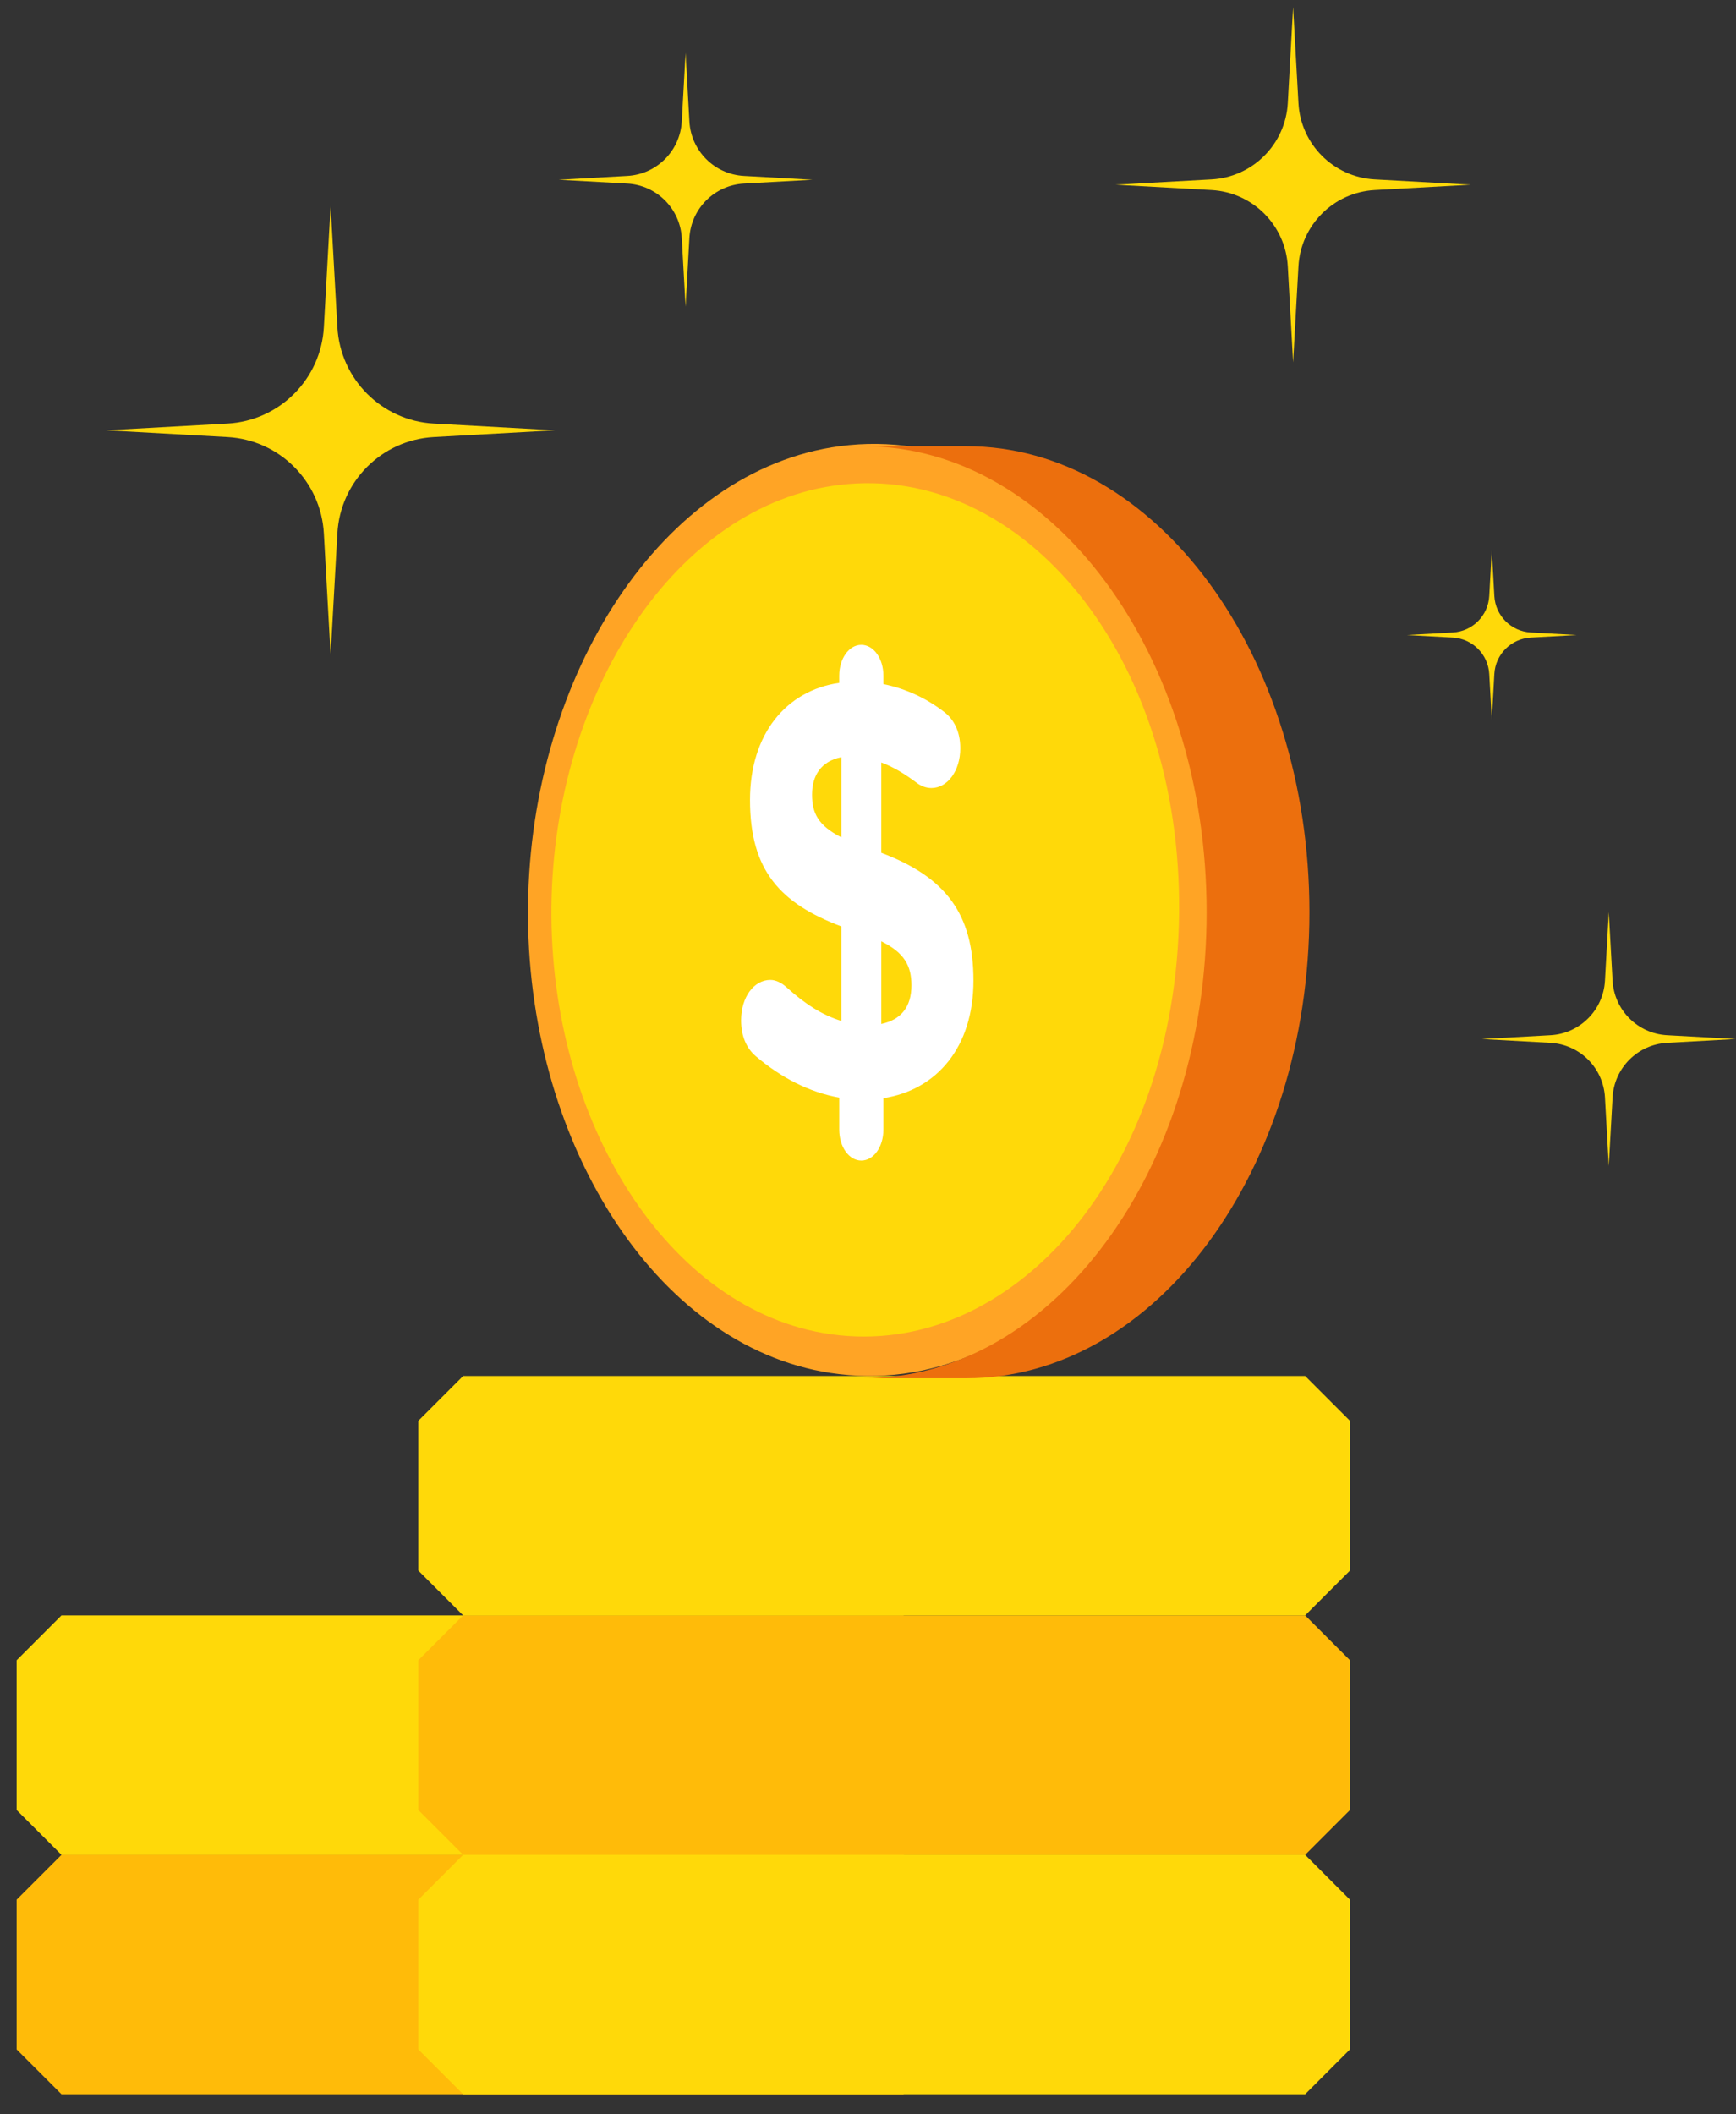 <?xml version="1.0" encoding="utf-8"?>
<!-- Generator: Adobe Illustrator 16.0.0, SVG Export Plug-In . SVG Version: 6.00 Build 0)  -->
<!DOCTYPE svg PUBLIC "-//W3C//DTD SVG 1.1//EN" "http://www.w3.org/Graphics/SVG/1.1/DTD/svg11.dtd">
<svg version="1.1" id="圖層_1" xmlns="http://www.w3.org/2000/svg" xmlns:xlink="http://www.w3.org/1999/xlink" x="0px" y="0px"
	 width="230px" height="280px" viewBox="0 0 230 280" enable-background="new 0 0 230 280" xml:space="preserve">
<rect x="0" y="0" width="230" height="280" fill="#333333" stroke="none"/>
<g>
	<g>
		<g>
			<path fill="#FFBB09" d="M119.698,277.342H8.144c-2.321-2.32-3.622-3.621-5.942-5.941v-19.825c2.32-2.32,3.621-3.621,5.942-5.94
				h111.554c2.319,2.319,3.62,3.62,5.94,5.94V271.4C123.318,273.721,122.018,275.021,119.698,277.342z"/>
		</g>
		<g>
			<path fill="#FFD909" d="M119.698,245.635H8.144c-2.321-2.32-3.622-3.621-5.942-5.941v-19.825c2.32-2.32,3.621-3.621,5.942-5.94
				h111.554c2.319,2.319,3.62,3.62,5.94,5.94v19.825C123.318,242.014,122.018,243.314,119.698,245.635z"/>
		</g>
	</g>
	<g>
		<path fill="#FFD909" d="M172.918,277.342H61.363c-2.32-2.32-3.621-3.621-5.941-5.941v-19.825c2.32-2.32,3.621-3.621,5.941-5.94
			h111.555c2.32,2.319,3.621,3.62,5.941,5.94V271.4C176.539,273.721,175.238,275.021,172.918,277.342z"/>
	</g>
	<g>
		<path fill="#FFBB09" d="M172.918,245.635H61.363c-2.32-2.32-3.621-3.621-5.941-5.941v-19.825c2.32-2.32,3.621-3.621,5.941-5.94
			h111.555c2.32,2.319,3.621,3.62,5.941,5.94v19.825C176.539,242.014,175.238,243.314,172.918,245.635z"/>
	</g>
	<g>
		<path fill="#FFD909" d="M172.918,213.928H61.363c-2.32-2.32-3.621-3.621-5.941-5.941v-19.825c2.32-2.32,3.621-3.621,5.941-5.94
			h111.555c2.32,2.319,3.621,3.62,5.941,5.94v19.825C176.539,210.307,175.238,211.607,172.918,213.928z"/>
	</g>
</g>
<g>
	<g>
		<path fill="#FFA425" d="M160.861,120.973c-0.393,37.855-24.536,64.887-50.847,60.848c-23.437-3.596-40.377-31.109-40.06-61.792
			c0.319-30.682,17.827-57.837,41.333-60.946C137.678,55.59,161.254,83.117,160.861,120.973z"/>
	</g>
	<g>
		<path fill="#FFD909" d="M156.217,120.924c-0.355,34.355-22.157,59.16-46.149,55.766c-21.579-3.054-37.301-28.287-37.008-56.629
			c0.295-28.342,16.538-53.243,38.175-55.848C135.293,61.316,156.574,86.57,156.217,120.924z"/>
	</g>
</g>
<g>
	<path fill="#EC6F0D" d="M128.025,59.09c25.106,0,45.458,27.631,45.458,61.718c0,34.086-20.352,61.719-45.458,61.719h-13.617
		c25.106,0,45.458-27.633,45.458-61.719c0-34.087-20.352-61.718-45.458-61.718H128.025z"/>
</g>
<g>
	<path fill="#FFD909" d="M170.617,13.662l0.705-12.726l0.707,12.726c0.302,5.443,4.65,9.793,10.096,10.095l12.726,0.707
		l-12.726,0.706c-5.445,0.302-9.794,4.649-10.096,10.096l-0.707,12.725l-0.705-12.725c-0.303-5.446-4.65-9.794-10.096-10.096
		l-12.726-0.706l12.726-0.707C165.967,23.455,170.314,19.105,170.617,13.662z"/>
</g>
<g>
	<path fill="#FFD909" d="M90.328,16.085l0.504-9.094l0.504,9.094c0.217,3.893,3.324,6.999,7.216,7.214l9.093,0.505l-9.093,0.505
		c-3.892,0.216-6.999,3.322-7.216,7.214l-0.504,9.094l-0.504-9.094c-0.216-3.892-3.324-6.998-7.215-7.214l-9.093-0.505l9.093-0.505
		C87.004,23.084,90.112,19.978,90.328,16.085z"/>
</g>
<g>
	<path fill="#FFD909" d="M42.909,43.326l0.894-16.091l0.894,16.091c0.382,6.886,5.879,12.385,12.766,12.767l16.091,0.893
		l-16.091,0.894c-6.887,0.382-12.384,5.879-12.766,12.767l-0.894,16.089l-0.894-16.089c-0.382-6.888-5.88-12.385-12.767-12.767
		l-16.091-0.894l16.091-0.893C37.029,55.711,42.527,50.212,42.909,43.326z"/>
</g>
<g>
	<path fill="#FFD909" d="M212.638,129.878l0.505-9.092l0.505,9.092c0.216,3.891,3.323,6.999,7.214,7.214l9.094,0.505l-9.094,0.505
		c-3.891,0.216-6.998,3.323-7.214,7.216l-0.505,9.091l-0.505-9.091c-0.216-3.893-3.323-7-7.215-7.216l-9.091-0.505l9.091-0.505
		C209.314,136.877,212.422,133.769,212.638,129.878z"/>
</g>
<g>
	<path fill="#FFD909" d="M197.307,78.937l0.338-6.076l0.337,6.076c0.144,2.601,2.221,4.677,4.822,4.821l6.075,0.337l-6.075,0.338
		c-2.602,0.144-4.679,2.222-4.822,4.821l-0.337,6.075l-0.338-6.075c-0.144-2.6-2.22-4.678-4.82-4.821l-6.077-0.338l6.077-0.337
		C195.087,83.613,197.163,81.537,197.307,78.937z"/>
</g>
<path fill="#FFFFFF" d="M114.114,85.397c1.632,0,2.927,1.811,2.927,4.091v1.103c3.037,0.63,5.74,1.889,8.159,3.778
	c1.07,0.865,2.026,2.359,2.026,4.72c0,2.991-1.688,5.271-3.826,5.271c-0.676,0-1.352-0.234-1.969-0.707
	c-1.577-1.182-3.152-2.125-4.671-2.677v11.96c8.554,3.228,12.21,8.104,12.21,16.918c0,8.812-4.838,14.478-11.93,15.577v4.172
	c0,2.28-1.293,4.091-2.926,4.091c-1.632,0-2.925-1.811-2.925-4.091v-4.25c-3.997-0.708-7.767-2.675-11.087-5.509
	c-1.181-1.021-1.914-2.596-1.914-4.72c0-3.068,1.688-5.352,3.882-5.352c0.733,0,1.52,0.395,2.196,1.023
	c2.362,2.124,4.613,3.619,7.202,4.406v-12.511c-8.104-3.068-12.099-7.396-12.099-16.759c0-8.654,4.727-14.476,11.818-15.5v-0.945
	C111.189,87.208,112.483,85.397,114.114,85.397z M111.47,110.892V100.27c-2.701,0.551-3.882,2.438-3.882,4.956
	C107.587,107.665,108.375,109.315,111.47,110.892z M116.761,124.66V135.6c2.643-0.553,3.995-2.285,3.995-5.116
	C120.756,127.885,119.799,126.155,116.761,124.66z"/>
</svg>
